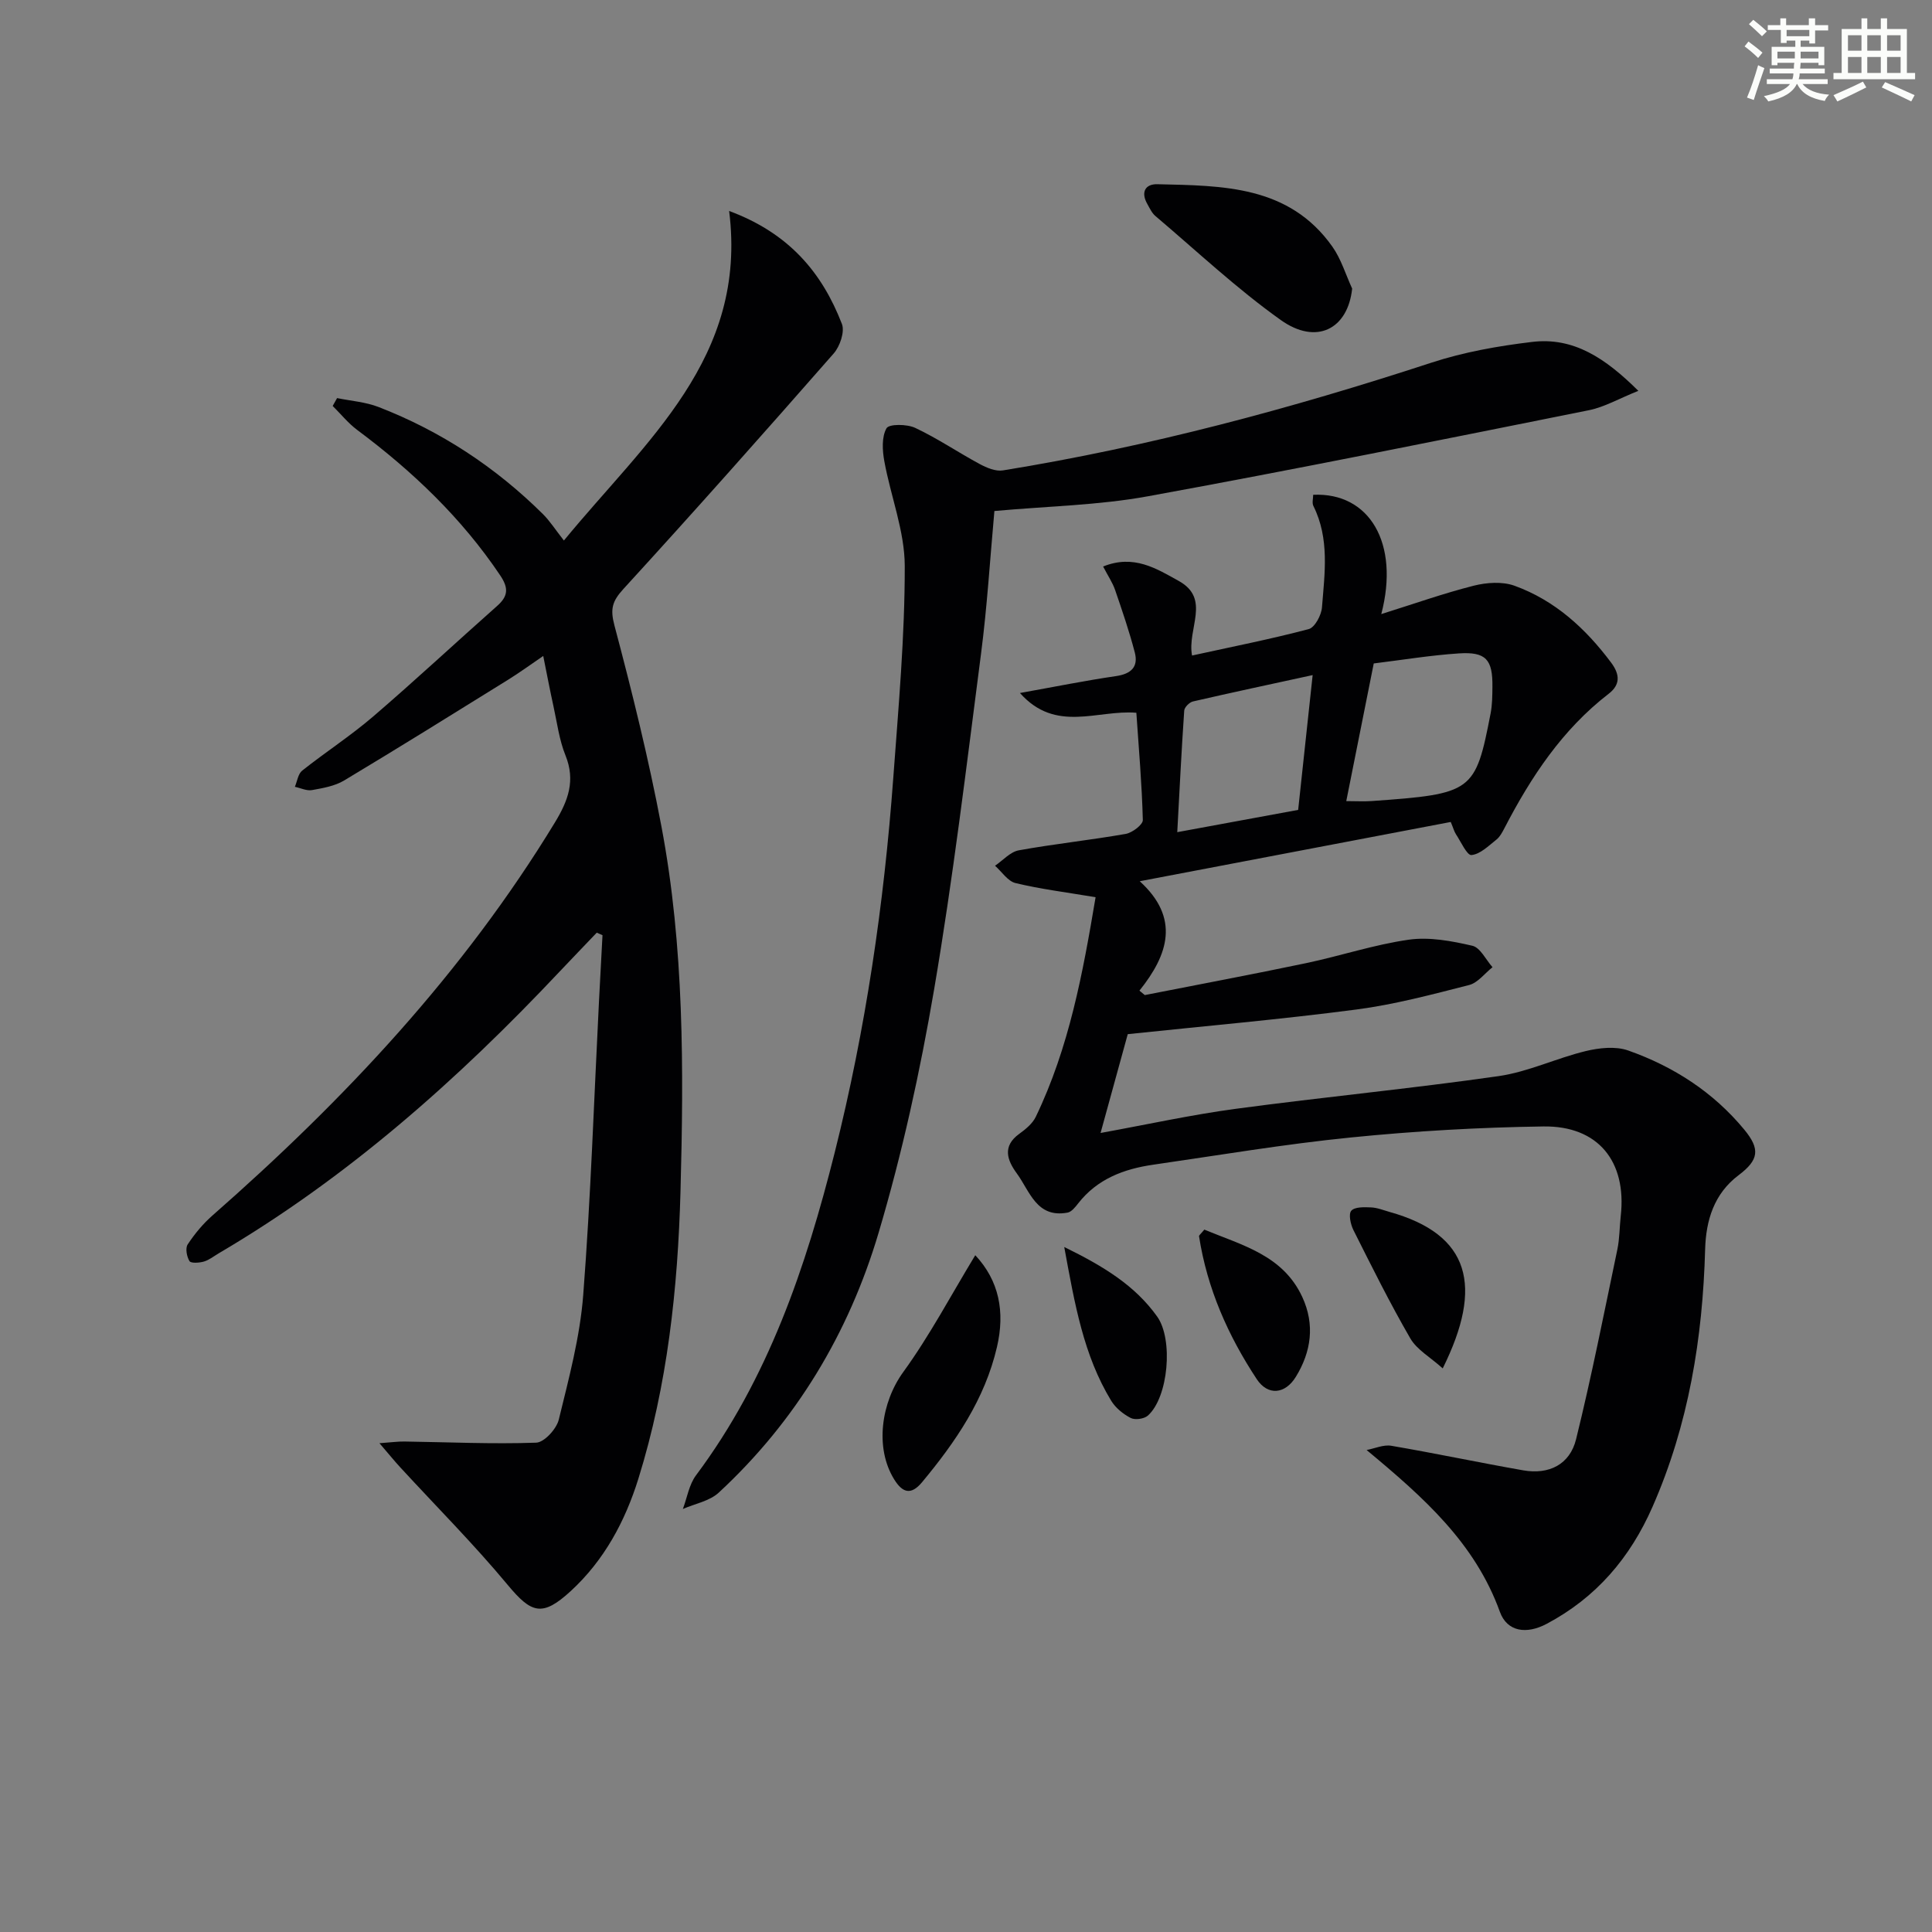 <svg enable-background="new 0 0 400 400" viewBox="0 0 400 400" xmlns="http://www.w3.org/2000/svg"><rect x="0" y="0" width="400" height="400" fill="#808080" stroke="none"/><g fill="#010103"><path d="m226.83 185.76c-6.19-1.04-11.45-1.69-16.58-2.93-1.61-.39-2.84-2.35-4.24-3.59 1.63-1.1 3.15-2.87 4.92-3.19 7.34-1.33 14.79-2.11 22.14-3.4 1.36-.24 3.56-1.91 3.54-2.87-.19-7.42-.84-14.84-1.34-22.21-8.07-.67-16.68 4.27-24.1-4.09 7.31-1.31 13.57-2.58 19.89-3.5 3.14-.46 4.67-1.91 3.88-4.92-1.14-4.37-2.61-8.66-4.08-12.94-.52-1.51-1.46-2.88-2.47-4.83 6.34-2.57 11.03.42 15.66 2.99 6.71 3.72 1.7 9.87 2.75 15.44 8.19-1.8 16.24-3.38 24.15-5.47 1.27-.33 2.63-2.89 2.75-4.51.56-7.06 1.6-14.22-1.78-20.99-.31-.63-.04-1.55-.04-2.31 11.66-.54 17.94 10.05 14.1 24.7 6.71-2.1 12.84-4.28 19.11-5.87 2.68-.68 5.95-.91 8.47 0 8.36 3.03 14.71 8.83 20.01 15.92 1.87 2.51 1.88 4.59-.5 6.44-9.6 7.4-16.07 17.19-21.56 27.77-.46.88-.96 1.85-1.7 2.44-1.62 1.28-3.34 3.01-5.16 3.19-.92.09-2.18-2.75-3.21-4.31-.36-.54-.52-1.21-1.08-2.54-21.01 4-42.12 8.03-64.39 12.27 8.35 7.61 5.96 15.15-.06 22.65.37.31.74.61 1.1.92 11.13-2.19 22.29-4.28 33.39-6.61 7.13-1.5 14.11-3.84 21.29-4.86 4.26-.6 8.87.27 13.15 1.26 1.64.38 2.8 2.9 4.17 4.44-1.61 1.27-3.04 3.23-4.85 3.69-7.71 1.97-15.47 4.04-23.34 5.07-15.59 2.04-31.26 3.41-47.33 5.1-1.63 5.93-3.55 12.91-5.63 20.46 9.63-1.75 18.79-3.77 28.05-5.01 18.09-2.43 36.28-4.17 54.35-6.76 6.13-.88 11.95-3.71 18.03-5.18 2.81-.68 6.18-1.05 8.8-.13 9.38 3.31 17.61 8.6 24.03 16.37 3.35 4.05 3.04 6.29-1.16 9.45-5.1 3.84-6.76 9.36-6.93 15.33-.51 18.42-3.41 36.29-10.89 53.32-4.65 10.6-11.69 18.82-21.94 24.25-4.15 2.2-8.17 1.65-9.67-2.51-5.14-14.21-15.69-23.61-27.59-33.49 1.7-.32 3.5-1.15 5.1-.88 9.14 1.56 18.21 3.49 27.34 5.09 5.32.93 9.64-1.21 10.93-6.44 3.21-13.01 5.8-26.18 8.55-39.31.47-2.26.44-4.62.7-6.93 1.26-11.27-4.68-18.69-16.03-18.52-13.29.19-26.6.95-39.83 2.28-13.7 1.37-27.31 3.67-40.94 5.64-6.08.88-11.59 2.94-15.55 8.03-.59.76-1.37 1.74-2.19 1.89-6.42 1.19-7.81-4.45-10.51-8.13-1.97-2.69-3.06-5.61.53-8.19 1.31-.95 2.74-2.12 3.41-3.52 6.91-14.36 9.75-29.78 12.38-45.46zm51.9-19.9c2.04 0 3.65.1 5.24-.01 20.97-1.49 21.49-1.86 24.65-18.18.34-1.78.35-3.64.37-5.46.07-5.67-1.33-7.3-6.95-6.93-5.9.39-11.76 1.36-17.62 2.08-1.91 9.53-3.75 18.75-5.69 28.5zm-6.96-26.09c-8.71 1.9-16.76 3.61-24.78 5.46-.74.17-1.76 1.2-1.81 1.89-.56 8.21-.97 16.42-1.44 25.17 9-1.66 17.07-3.14 25.03-4.61 1.02-9.4 1.95-18.13 3-27.91z"/><path d="m69.79 82.42c2.87.59 5.88.8 8.57 1.84 12.89 4.99 24.23 12.45 34.05 22.18 1.41 1.4 2.5 3.12 4.34 5.47 17.01-20.72 38.04-37.77 34.21-68.23 12.42 4.6 19.25 12.79 23.35 23.39.62 1.61-.41 4.64-1.7 6.11-14.36 16.38-28.83 32.68-43.53 48.75-2.33 2.55-2.78 4.14-1.86 7.59 3.65 13.75 7.08 27.6 9.72 41.57 4.72 24.97 4.63 50.32 3.95 75.58-.55 20.11-2.7 40.13-8.72 59.48-2.75 8.83-7.09 16.91-14 23.26-5.91 5.43-8.15 4.63-13.07-1.29-7.01-8.43-14.78-16.22-22.21-24.3-1.19-1.29-2.29-2.65-4.33-5.02 2.55-.18 3.85-.37 5.15-.35 9.1.13 18.22.56 27.3.24 1.67-.06 4.21-2.84 4.68-4.77 2.08-8.52 4.39-17.11 5.06-25.8 1.56-20.21 2.23-40.49 3.26-60.75.23-4.58.49-9.17.73-13.75-.4-.17-.79-.35-1.19-.52-2.56 2.69-5.14 5.36-7.69 8.06-21.1 22.4-43.94 42.68-70.6 58.34-1 .59-1.95 1.37-3.04 1.69-.96.28-2.69.39-2.99-.09-.57-.93-.89-2.68-.37-3.46 1.44-2.18 3.16-4.26 5.12-5.98 27.29-23.95 51.93-50.18 70.91-81.38 2.74-4.51 4.3-8.66 2.18-13.9-1.29-3.19-1.73-6.74-2.48-10.15-.71-3.23-1.33-6.49-2.12-10.42-2.54 1.73-4.88 3.44-7.33 4.96-11.26 6.99-22.52 14-33.89 20.82-1.93 1.16-4.38 1.58-6.65 1.99-1.11.2-2.36-.43-3.55-.68.48-1.14.66-2.67 1.51-3.35 4.82-3.82 10.01-7.19 14.67-11.18 8.71-7.48 17.11-15.31 25.7-22.92 2.27-2.01 2.41-3.67.64-6.31-8-11.91-18.18-21.6-29.61-30.12-1.88-1.4-3.39-3.3-5.08-4.97.3-.54.61-1.09.91-1.63z"/><path d="m205.88 105.8c-.89 9.75-1.49 19.71-2.77 29.57-3.01 23.21-5.79 46.47-9.72 69.53-2.89 16.95-6.6 33.87-11.49 50.35-6.14 20.69-17.07 38.96-33.09 53.78-1.9 1.76-4.92 2.29-7.43 3.39.88-2.34 1.28-5.04 2.72-6.97 14.94-19.99 22.74-43.06 28.72-66.84 6.4-25.49 10.21-51.44 12.13-77.64 1.07-14.58 2.39-29.18 2.37-43.77-.01-7.23-2.91-14.44-4.23-21.71-.41-2.24-.57-5.02.45-6.82.52-.92 4.24-.89 5.95-.08 4.6 2.16 8.85 5.06 13.34 7.48 1.45.78 3.31 1.57 4.82 1.32 30.2-4.89 59.64-12.79 88.7-22.3 6.71-2.2 13.83-3.46 20.87-4.3 8.58-1.03 15.16 3.36 21.98 10.13-4 1.6-7.01 3.36-10.23 4.01-30.41 6.1-60.8 12.26-91.31 17.82-10.23 1.87-20.78 2.05-31.78 3.05z"/><path d="m279.95 59.75c-.89 8.4-7.4 11.77-14.79 6.5-9.13-6.5-17.37-14.26-25.95-21.53-.73-.62-1.17-1.6-1.66-2.47-1.38-2.4-.5-4.17 2.07-4.11 13.47.32 27.23.21 36.23 12.92 1.82 2.58 2.76 5.78 4.1 8.69z"/><path d="m201.92 259.88c4.93 5.27 6.19 11.7 4.49 19.01-2.52 10.83-8.57 19.64-15.52 28-2.31 2.77-4.06 2.13-5.74-.57-4.11-6.59-2.67-16.01 1.85-22.24 5.5-7.58 9.9-15.94 14.92-24.2z"/><path d="m298.7 283.31c-2.61-2.35-5.36-3.87-6.71-6.21-4.23-7.3-7.99-14.88-11.78-22.43-.59-1.18-1.05-3.3-.44-4 .72-.82 2.67-.75 4.08-.69 1.29.05 2.58.58 3.85.94 16.71 4.67 19.45 15.37 11 32.39z"/><path d="m249.34 254.58c7.88 3.26 16.28 5.3 20.28 13.94 2.66 5.74 1.85 11.35-1.32 16.52-2.22 3.63-5.8 3.98-8.1.5-5.95-9.01-10.28-18.79-11.95-29.58-.04-.2.37-.49 1.09-1.38z"/><path d="m220.34 258.18c8.23 4.03 14.66 7.99 19.24 14.4 3.37 4.73 2.33 16.72-1.93 20.51-.77.68-2.64.95-3.54.49-1.56-.8-3.14-2.08-4.05-3.57-5.72-9.4-7.54-19.98-9.72-31.83z"/></g><path d="m361.2 9.6.8-1c.9.7 1.9 1.4 2.9 2.3l-.9 1.1c-1-1-2-1.8-2.8-2.4zm.5 10.6c.9-2.1 1.6-4.3 2.3-6.7.4.2.8.4 1.3.6-.7 2.1-1.5 4.3-2.2 6.6zm.4-15.2.9-.9c1 .8 2 1.6 2.8 2.4l-1 1c-.9-.9-1.8-1.7-2.7-2.5zm12.5-1.2h1.2v1.4h2.7v1.1h-2.7v2.7h-1.2v-.6h-1.8v1.3h4.9v3.8h-1.2v-.5h-3.7c0 .4-.1.9-.1 1.2h5.1v1h-5.2c0 .5-.1.9-.2 1.2h6v1h-5.2c1.1 1.3 2.9 2 5.5 2.2-.4.4-.7.8-.9 1.3-2.9-.5-4.8-1.6-5.7-3.5h-.1c-.8 1.7-2.7 2.9-5.9 3.6-.2-.4-.6-.8-.9-1.1 2.8-.6 4.6-1.4 5.4-2.5h-4.8v-1h5.3c.1-.3.2-.7.2-1.2h-4.9v-1h5c0-.4 0-.8.1-1.2h-3.5v.5h-1.2v-3.8h4.9v-1.3h-1.8v.5h-1.2v-2.7h-2.7v-1h2.6v-1.4h1.2v1.4h4.7v-1.4zm-6.6 8.3h3.6c0-.4 0-.9 0-1.4h-3.6zm1.9-4.6h4.7v-1.3h-4.7zm6.6 3.2h-3.7v1.4h3.7z" fill="#fbfcfa"/><path d="m385.3 3.8h1.3v2.2h2.8v-2.2h1.3v2.2h4.1v9.1h1.7v1.3h-16.9v-1.3h1.7v-9.1h4.1v-2.2zm.4 13.1.7 1.2c-1.8.9-3.8 1.9-6 2.9-.2-.4-.5-.8-.8-1.3 2.3-1 4.3-1.9 6.1-2.8zm-3.1-6.4h2.8v-3.2h-2.8zm0 4.6h2.8v-3.3h-2.8zm4-4.6h2.8v-3.2h-2.8zm0 4.6h2.8v-3.3h-2.8zm3.7 1.9c2.1.9 4.1 1.8 6.1 2.7l-.7 1.3c-2.2-1.1-4.2-2-6.1-2.9zm3.2-9.7h-2.8v3.2h2.8zm-2.8 7.8h2.8v-3.3h-2.8z" fill="#fbfcfa"/></svg>
